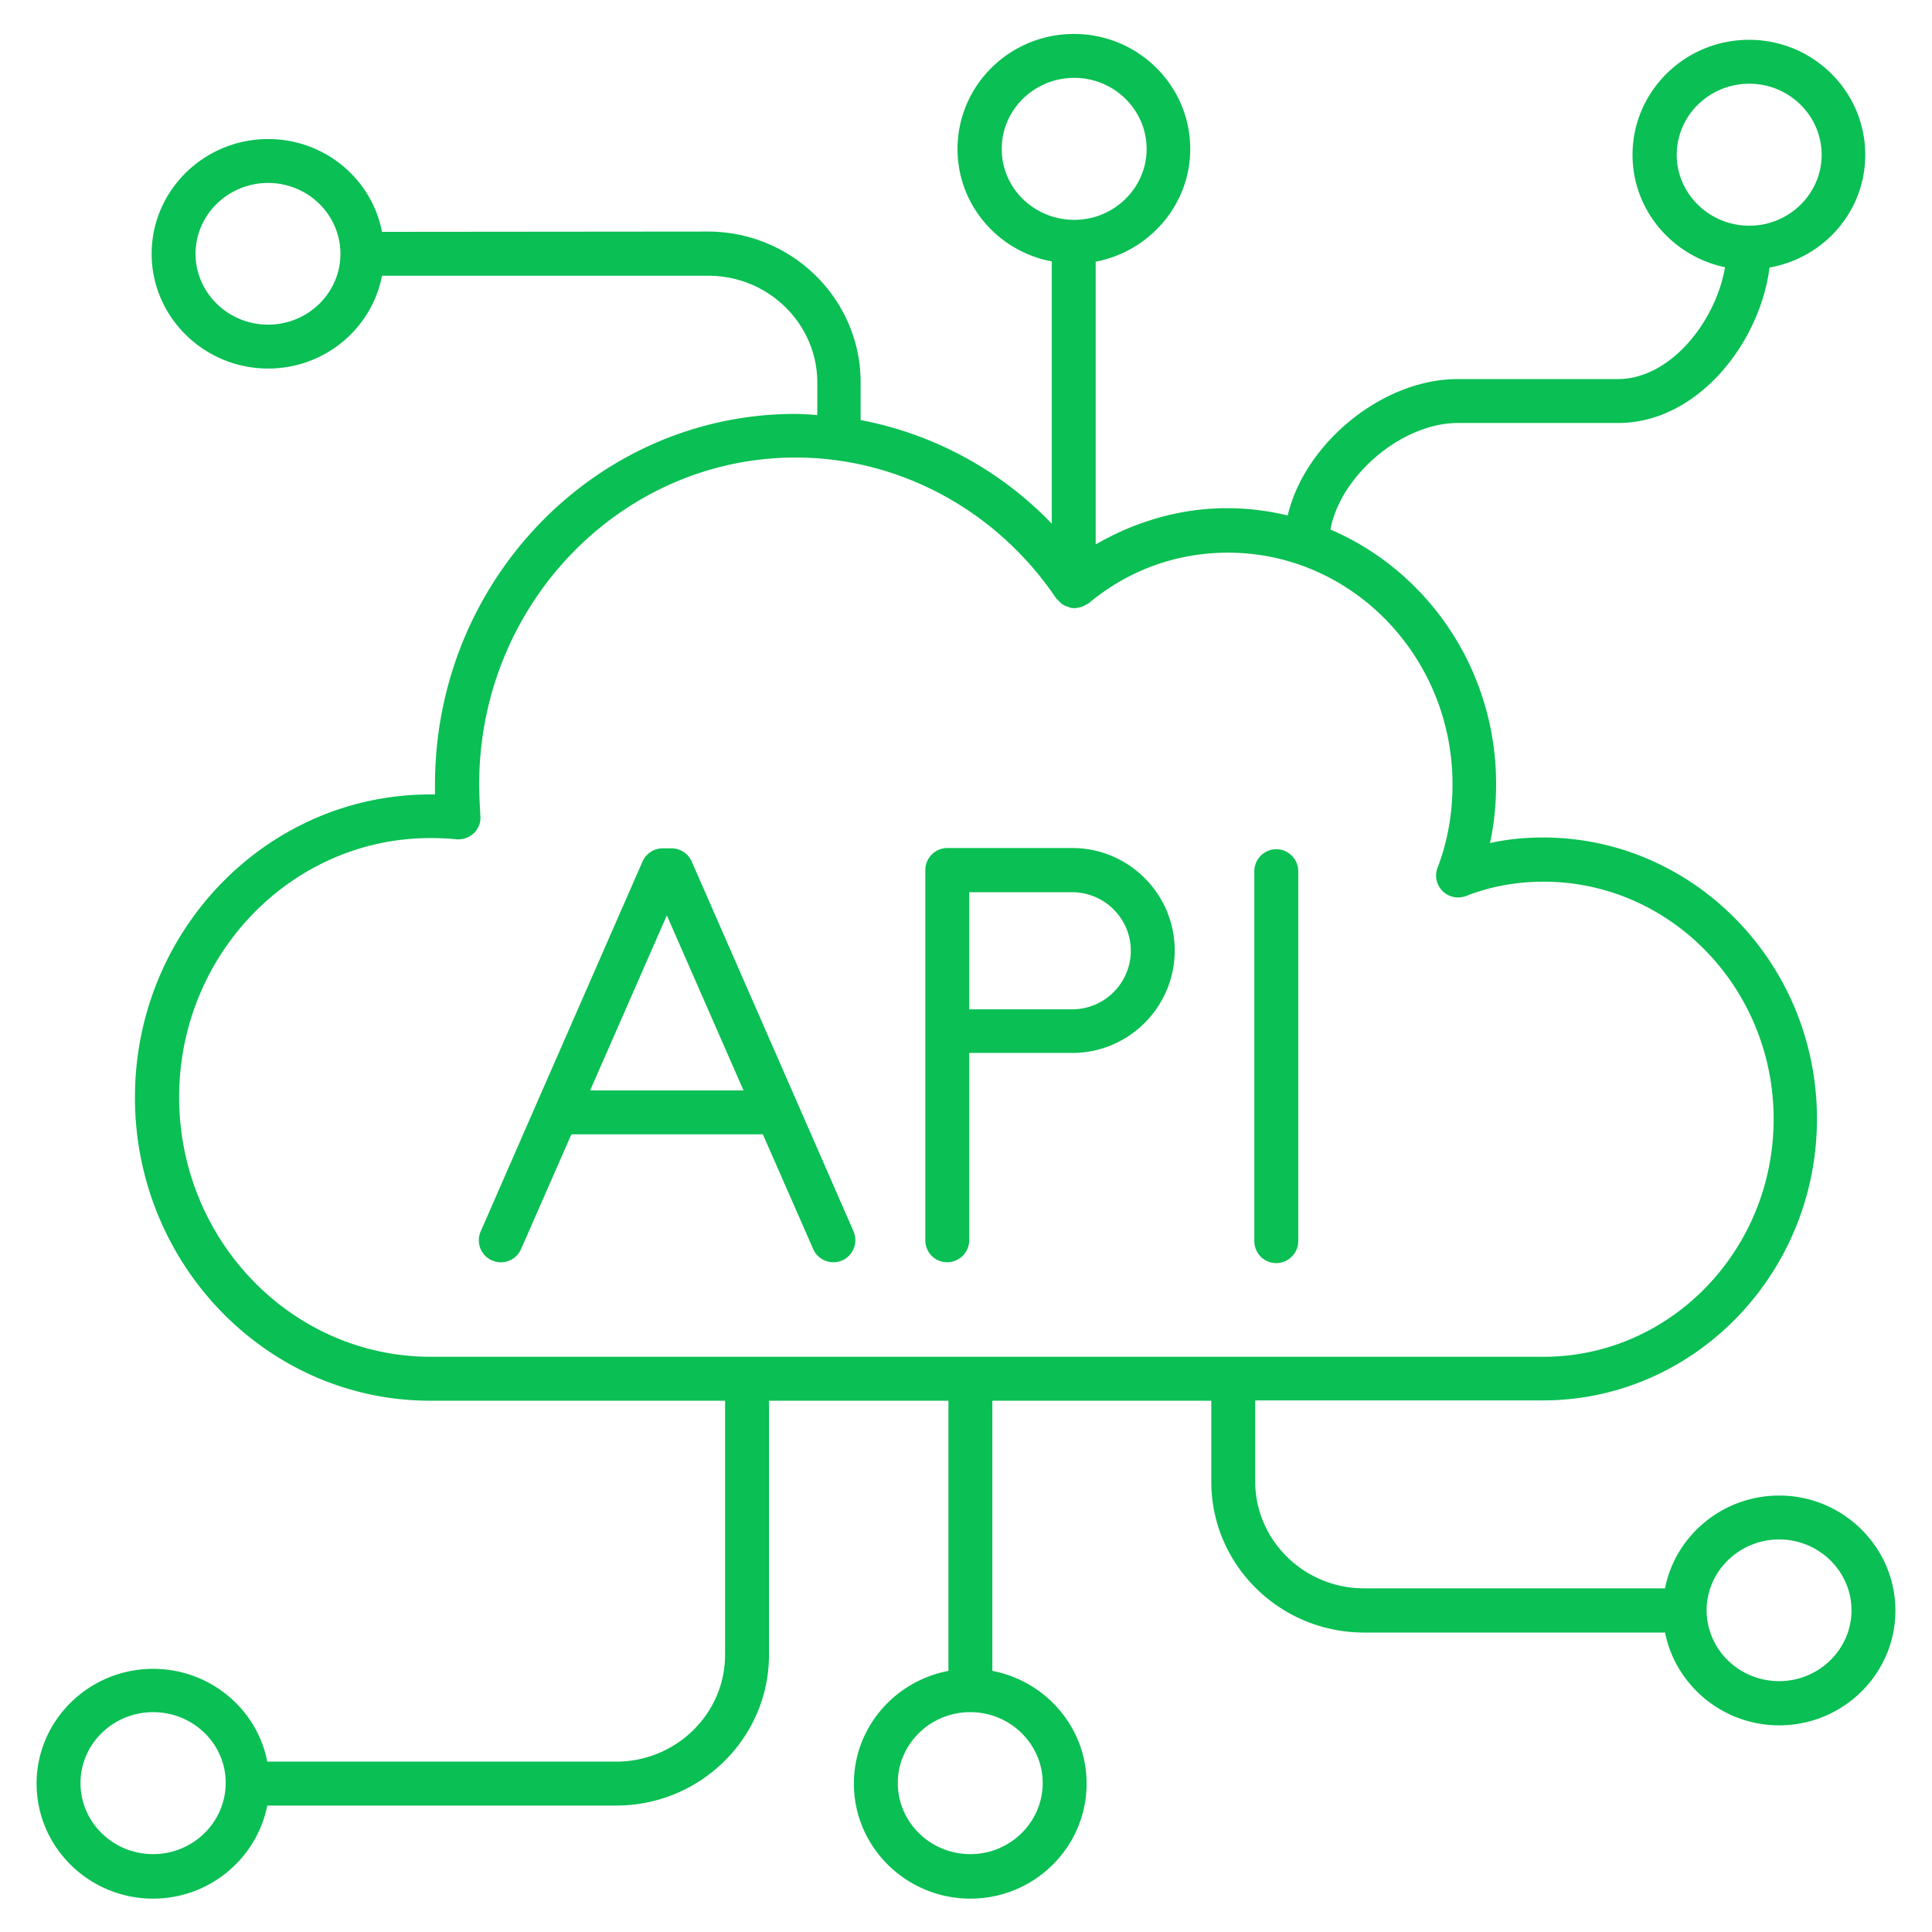 <svg xmlns="http://www.w3.org/2000/svg" version="1.1" xmlns:xlink="http://www.w3.org/1999/xlink" width="512" height="512" x="0" y="0" viewBox="0 0 66 66" style="enable-background:new 0 0 512 512" xml:space="preserve"><g><path d="M60.78 51.09c-1.93 0-3.55 1.37-3.9 3.17H46.6c-2.05 0-3.72-1.64-3.72-3.65v-2.77h9.83c5.16 0 9.36-4.32 9.36-9.62s-4.2-9.61-9.36-9.61c-.62 0-1.22.06-1.81.19.14-.65.21-1.32.21-2.01 0-3.92-2.34-7.28-5.66-8.7.33-1.82 2.42-3.64 4.36-3.64h5.47c2.7 0 4.84-2.72 5.17-5.31 1.86-.33 3.27-1.92 3.27-3.85 0-2.17-1.78-3.93-3.97-3.93s-3.98 1.76-3.98 3.93c0 1.89 1.36 3.46 3.16 3.84-.32 1.86-1.87 3.82-3.66 3.82H49.8c-2.6 0-5.24 2.22-5.81 4.66-.66-.16-1.35-.25-2.07-.25-1.59 0-3.13.45-4.49 1.24V8.94c1.83-.35 3.23-1.94 3.23-3.85 0-2.17-1.78-3.93-3.97-3.93-2.2 0-3.98 1.76-3.98 3.93 0 1.91 1.39 3.5 3.22 3.84v8.96a12.21 12.21 0 0 0-6.53-3.54v-1.29c0-2.84-2.34-5.15-5.22-5.15l-11.13.01c-.35-1.81-1.96-3.17-3.89-3.17-2.19 0-3.98 1.76-3.98 3.92s1.79 3.92 3.98 3.92c1.93 0 3.54-1.36 3.89-3.17H24.2c2.05 0 3.72 1.64 3.72 3.65v1.11c-.25-.02-.5-.04-.75-.04-6.79 0-12.31 5.68-12.31 12.66v.34h-.17c-5.56 0-10.08 4.64-10.08 10.35s4.52 10.36 10.08 10.36h10.08v8.68c0 2.01-1.67 3.65-3.72 3.65H9.13c-.35-1.81-1.97-3.17-3.9-3.17-2.19 0-3.98 1.76-3.98 3.92 0 2.17 1.79 3.93 3.98 3.93 1.93 0 3.54-1.37 3.9-3.18h11.92c2.88 0 5.22-2.31 5.22-5.15v-8.68h6.13v9.23c-1.84.35-3.23 1.94-3.23 3.85 0 2.17 1.79 3.93 3.98 3.93s3.97-1.76 3.97-3.93c0-1.91-1.39-3.5-3.22-3.85v-9.23h7.48v2.77c0 2.84 2.34 5.15 5.22 5.15h10.28c.36 1.8 1.97 3.17 3.9 3.17 2.19 0 3.97-1.76 3.97-3.92s-1.78-3.93-3.97-3.93zm-3.5-45.8c0-1.34 1.11-2.43 2.48-2.43 1.36 0 2.47 1.09 2.47 2.43 0 1.33-1.11 2.42-2.47 2.42h-.02c-1.35-.01-2.46-1.09-2.46-2.42zm-48.12 5.8c-1.37 0-2.48-1.09-2.48-2.42s1.11-2.42 2.48-2.42c1.36 0 2.46 1.08 2.47 2.41v.03c-.01 1.32-1.11 2.4-2.47 2.4zM5.23 63.34c-1.37 0-2.48-1.09-2.48-2.43 0-1.33 1.11-2.42 2.48-2.42s2.48 1.08 2.48 2.41v.02c-.01 1.34-1.12 2.42-2.48 2.42zm30.39-2.43c0 1.34-1.11 2.43-2.47 2.43-1.37 0-2.48-1.09-2.48-2.43 0-1.33 1.11-2.42 2.47-2.42h.01c1.36 0 2.47 1.09 2.47 2.42zm-1.4-55.82c0-1.34 1.11-2.43 2.48-2.43 1.36 0 2.47 1.09 2.47 2.43 0 1.33-1.11 2.42-2.47 2.42-1.37 0-2.48-1.08-2.48-2.42zM6.12 37.48c0-4.88 3.85-8.85 8.58-8.85.29 0 .58.01.88.04.22.02.44-.05.6-.2s.25-.37.23-.59c-.02-.36-.04-.72-.04-1.09 0-6.15 4.85-11.16 10.81-11.16 3.54 0 6.87 1.8 8.9 4.81.01.02.03.03.05.05l.12.12c.03.03.07.05.11.07.05.03.1.04.16.06.03.01.05.03.09.03h.05c.02 0 .03.01.05.01.04 0 .07-.02.11-.02.05-.01.09-.01.13-.03.06-.02.11-.05.16-.08.03-.02.06-.02.08-.04 1.35-1.13 3-1.73 4.76-1.73 4.23 0 7.67 3.55 7.67 7.92 0 1-.17 1.95-.51 2.84-.11.28-.04.59.17.8s.52.27.8.17c.84-.33 1.73-.49 2.65-.49 4.34 0 7.86 3.64 7.86 8.11 0 4.48-3.53 8.12-7.86 8.12H14.7c-4.74-.01-8.58-3.99-8.58-8.87zm54.66 19.95c-1.37 0-2.47-1.08-2.48-2.41V55c.01-1.33 1.12-2.41 2.48-2.41s2.47 1.09 2.47 2.42-1.11 2.42-2.47 2.42z" fill="#0abf53" opacity="1" data-original="#000000"></path><path d="m26.06 38.75 1.72 3.92c.12.28.4.45.69.45.1 0 .2-.02.3-.06a.76.76 0 0 0 .39-.99l-1.91-4.37-3.62-8.27a.758.758 0 0 0-.69-.45h-.3c-.3 0-.57.18-.69.45l-3.62 8.27-1.91 4.37a.751.751 0 1 0 1.38.6l1.72-3.92zm-3.28-7.48 2.62 5.98h-5.24zM43.6 43.15c.41 0 .75-.34.75-.75V29.76c0-.41-.34-.75-.75-.75s-.75.34-.75.75V42.4c0 .41.33.75.75.75zM32.36 43.12c.41 0 .75-.34.75-.75v-6.4h3.52c1.93 0 3.5-1.57 3.5-3.5s-1.57-3.5-3.5-3.5h-4.27c-.41 0-.75.34-.75.75v12.64c0 .43.33.76.75.76zm.75-12.64h3.52c1.1 0 2 .9 2 2s-.9 2-2 2h-3.52z" fill="#0abf53" opacity="1" data-original="#000000"></path></g></svg>